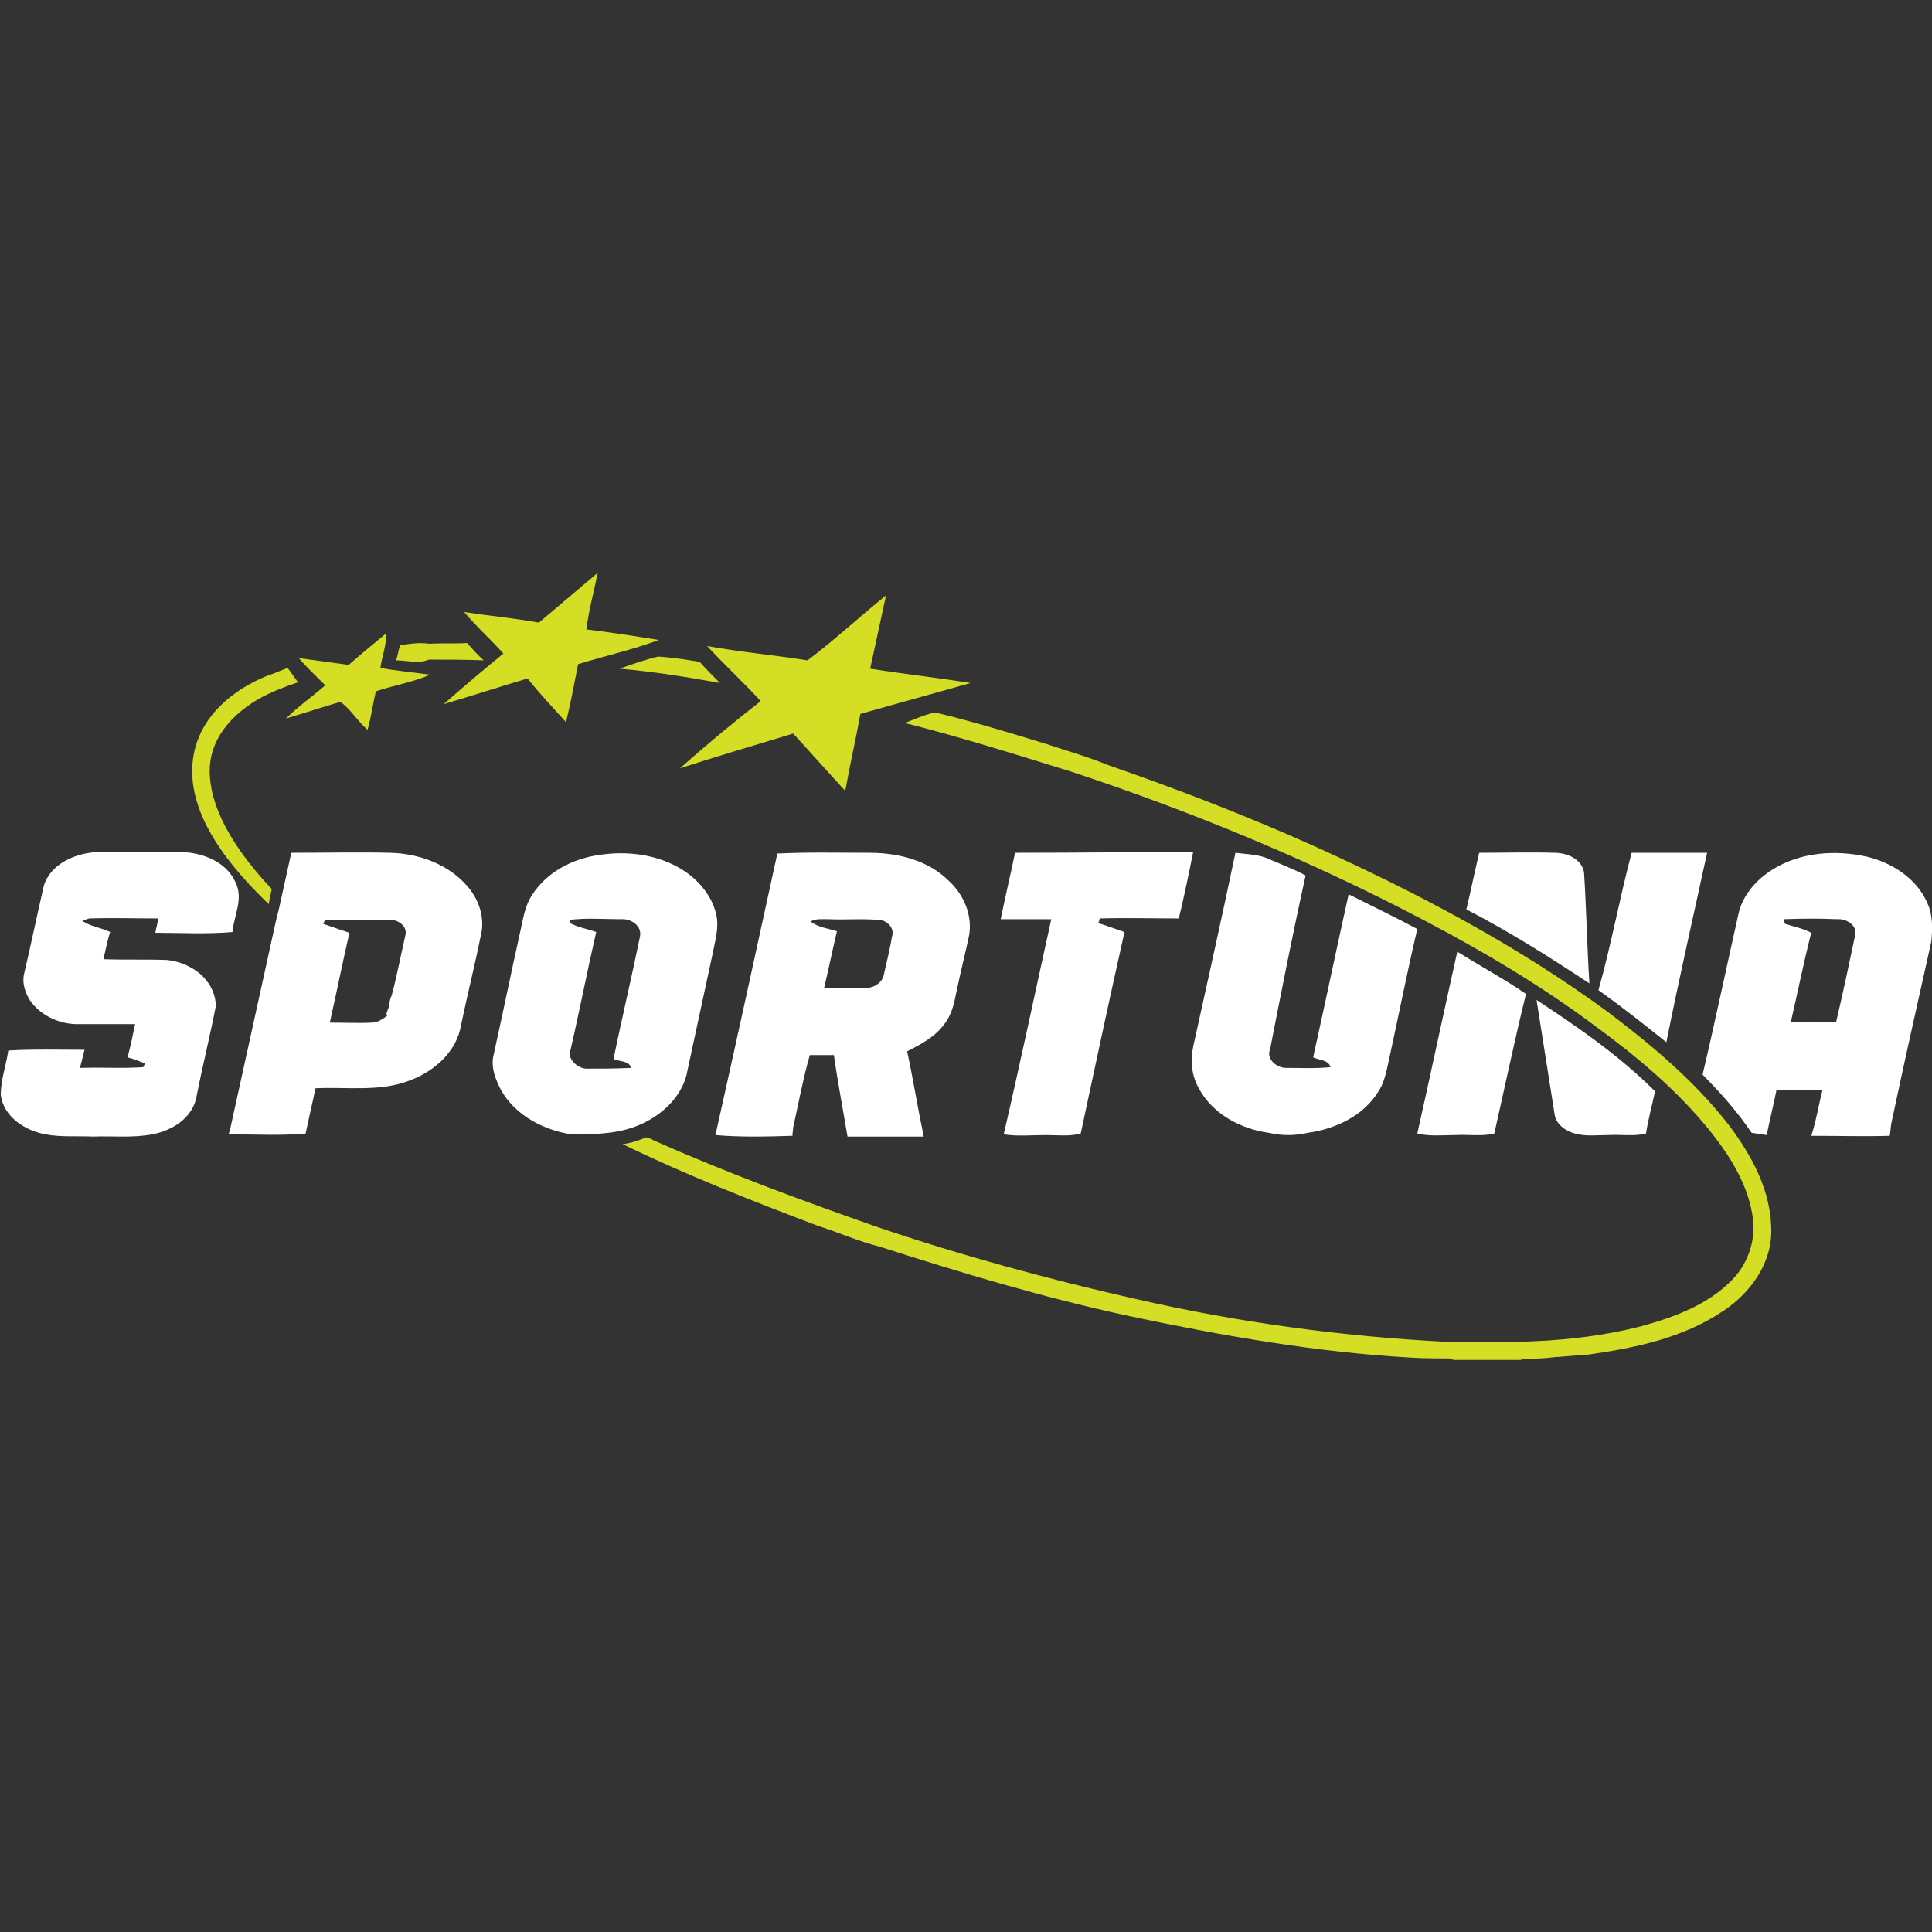 <svg:svg xmlns:svg="http://www.w3.org/2000/svg" height="810" id="Layer_1" style="enable-background:new 0 0 256 256;" version="1.1" viewBox="0 0 256 256" width="810" x="0px" xml:space="preserve" y="0px"><svg:rect x="0" y="0" width="256" height="256" fill="#333333" stroke="none"/><desc>schwesterseiten.com - Deutschlands f&#252;hrender Index f&#252;r Casino-Schwesterseite</desc><title>Sportuna Casino auf https://schwesterseiten.com/sportuna-com/</title><svg:style type="text/css">.st0{fill:none;} .st1{fill:#FFFFFF;} .st2{fill:#D3DE25;}</svg:style><svg:g><svg:g><svg:path class="st0" d="M51.3,121.7c-2.7,0-5.5-0.1-8.2,0c-0.1,0.1-0.2,0.4-0.3,0.5c1.2,0.4,2.4,0.7,3.5,1.2c-0.9,4-1.8,7.9-2.6,11.9 c1.9,0,3.7,0,5.6,0c0.8,0,1.4-0.5,2-0.9l-0.1-0.3c0.1-0.2,0.2-0.6,0.3-0.8l0.1-0.3c0-0.4,0-0.9,0.3-1.3c0.7-2.6,1.2-5.3,1.8-7.9 C54.1,122.6,52.5,121.7,51.3,121.7z"/><svg:path class="st0" d="M83.7,141.4c-0.1-1-1.6-0.8-2.3-1.2c1.1-5.4,2.4-10.8,3.5-16.2c0.3-1.4-1.3-2.3-2.5-2.3 c-2.3,0-4.6-0.2-6.9,0.1c0,0.1,0,0.3,0.1,0.4c1.1,0.6,2.3,0.8,3.5,1.2c-1.2,5.2-2.3,10.4-3.4,15.6c-0.5,1.3,0.9,2.5,2.1,2.5 C79.7,141.5,81.7,141.6,83.7,141.4z"/><svg:path class="st1" d="M192.9,150.4c1.7-0.1,3.4,0.2,5.1-0.2c1.4-6.2,2.7-12.4,4.2-18.5c-2.9-2-6.1-3.7-9.1-5.6 c-1.8,8-3.5,16.1-5.3,24.1C189.5,150.6,191.2,150.4,192.9,150.4z"/><svg:path class="st1" d="M22.1,127.2c-2.8-0.1-5.6,0-8.4-0.1c0.3-1.2,0.5-2.4,0.9-3.6c-1.2-0.6-2.6-0.7-3.7-1.5 c0.2-0.1,0.7-0.2,0.9-0.3c3.1-0.1,6.1,0,9.2,0c-0.1,0.3-0.2,1-0.3,1.3c0,0.1-0.1,0.4-0.1,0.6c3.4,0,6.8,0.2,10.2-0.1 c0.2-2.2,1.5-4.4,0.4-6.6c-1.2-2.7-4.3-3.9-7.1-4c-3.7,0-7.4,0-11.1,0c-2.9,0.1-6.3,1.5-7.2,4.5c-0.9,3.9-1.7,7.8-2.6,11.6 c-0.3,1.2,0.1,2.5,0.8,3.6c1.5,2.1,4.1,3.2,6.6,3.1c2.4,0,4.8,0,7.3,0c-0.3,1.5-0.6,2.9-1,4.4c0.8,0.2,1.5,0.5,2.3,0.8l-0.2,0.5 c-2.8,0.2-5.6,0-8.4,0.1c0.2-0.8,0.4-1.6,0.6-2.4c-3.4,0-6.8-0.1-10.1,0.1c-0.3,2-1,3.9-1,5.9c0.4,2.9,3.2,4.7,5.9,5.2 c2.1,0.4,4.2,0.2,6.3,0.3c2.6-0.1,5.3,0.2,7.9-0.3c2.6-0.5,5.2-2.1,5.8-4.8c0.8-4.1,1.8-8.1,2.6-12.2 C28.5,129.7,25.2,127.5,22.1,127.2z"/><svg:g><svg:path class="st0" d="M51.3,121.7c-2.7,0-5.5-0.1-8.2,0c-0.1,0.1-0.2,0.4-0.3,0.5c1.2,0.4,2.4,0.7,3.5,1.2 c-0.9,4-1.8,7.9-2.6,11.9c1.9,0,3.7,0,5.6,0c0.8,0,1.4-0.5,2-0.9l-0.1-0.3c0.1-0.2,0.2-0.6,0.3-0.8l0.1-0.3c0-0.4,0-0.9,0.3-1.3 c0.7-2.6,1.2-5.3,1.8-7.9C54.1,122.6,52.5,121.7,51.3,121.7z"/><svg:path class="st1" d="M61.9,117.4c-2.5-2.9-6.4-4.3-10.2-4.4c-4.4-0.1-8.7,0-13.1,0l-1.7,7.7l-0.2,0.7l-6.2,28.2l-0.2,0.7 c3.4,0,6.8,0.2,10.2-0.1c0.4-2,0.9-4,1.3-6c4.1-0.2,8.5,0.5,12.4-1c3.3-1.2,6.3-3.8,6.9-7.4c0.8-3.9,1.8-7.8,2.6-11.8 C64.3,121.7,63.5,119.2,61.9,117.4z M53.7,124c-0.6,2.6-1.1,5.3-1.8,7.9c-0.2,0.4-0.3,0.8-0.3,1.3l-0.1,0.3 c-0.1,0.2-0.2,0.6-0.3,0.8l0.1,0.3c-0.6,0.4-1.2,0.9-2,0.9c-1.9,0.1-3.7,0-5.6,0c0.9-4,1.7-8,2.6-11.9c-1.2-0.4-2.4-0.8-3.5-1.2 c0.1-0.1,0.2-0.4,0.3-0.5c2.7-0.1,5.5,0,8.2,0C52.5,121.7,54.1,122.6,53.7,124z"/></svg:g><svg:path class="st1" d="M84.1,149.3c3.3-1.2,6.4-3.9,7-7.5c1.1-5.1,2.2-10.2,3.3-15.3c0.3-1.6,0.8-3.2,0.6-4.8 c-0.4-2.7-2.3-5-4.5-6.4c-3.3-2.1-7.4-2.6-11.2-2c-3.5,0.5-6.9,2.3-8.8,5.3c-1,1.5-1.2,3.3-1.6,5c-1.2,5.4-2.3,10.8-3.5,16.2 c-0.3,1.2,0,2.5,0.5,3.6c1.6,4,5.8,6.3,9.8,6.9C78.5,150.3,81.4,150.3,84.1,149.3z M75.6,139.1c1.2-5.2,2.2-10.4,3.4-15.6 c-1.1-0.4-2.4-0.6-3.5-1.2c0-0.1,0-0.3-0.1-0.4c2.3-0.3,4.6-0.1,6.9-0.1c1.2-0.1,2.8,0.8,2.5,2.3c-1.1,5.4-2.4,10.8-3.5,16.2 c0.7,0.4,2.1,0.2,2.3,1.2c-2,0.1-4,0.1-6,0.1C76.5,141.5,75.1,140.3,75.6,139.1z"/><svg:path class="st1" d="M125.2,135.6c1-1.3,1.3-3,1.6-4.5c0.5-2.4,1.1-4.7,1.6-7.1c0.5-2.7-0.7-5.5-2.7-7.3 c-2.7-2.7-6.7-3.7-10.5-3.7c-4.1,0-8.1-0.1-12.2,0.1c-2.7,12.4-5.4,24.8-8.2,37.3c3.4,0.3,6.8,0.2,10.2,0.1c0-0.3,0.1-0.9,0.1-1.1 c0.7-3.2,1.3-6.4,2.2-9.6c1.1,0,2.1,0,3.2,0c0.5,3.6,1.2,7.2,1.8,10.8c3.4,0,6.8,0,10.1,0c-0.8-3.8-1.4-7.6-2.2-11.3 C122.2,138.3,124,137.3,125.2,135.6z M118.2,124.1c-0.3,1.7-0.7,3.4-1.1,5.1c-0.2,1-1.3,1.7-2.3,1.7c-1.9,0-3.8,0-5.6,0 c0.6-2.5,1.1-5,1.7-7.5c-1.2-0.4-2.5-0.5-3.5-1.3c0.7-0.4,1.6-0.3,2.4-0.3c2.2,0.1,4.4-0.1,6.7,0.1 C117.4,121.9,118.6,122.9,118.2,124.1z"/><svg:path class="st1" d="M134.5,113c-0.6,2.9-1.3,5.8-1.9,8.8c2.2,0,4.5,0,6.7,0c-2.1,9.5-4.1,19-6.3,28.5c1.8,0.3,3.7,0.1,5.6,0.1 c1.5,0,3.1,0.2,4.6-0.2c1.9-8.9,3.8-17.8,5.8-26.7c-1.1-0.4-2.3-0.8-3.5-1.2c0.1-0.1,0.2-0.4,0.2-0.6c3.5-0.1,7,0,10.5,0 c0.7-2.9,1.3-5.8,1.9-8.8C150.3,112.9,142.4,113,134.5,113z"/><svg:path class="st1" d="M173,116c-1.5-0.8-3.1-1.4-4.7-2.1c-1.4-0.7-3.1-0.7-4.6-0.9c-1.8,8.6-3.7,17.1-5.6,25.7 c-0.4,1.9-0.2,3.9,0.8,5.6c1.8,3.3,5.5,5.3,9.2,5.8c1.7,0.4,3.5,0.4,5.2,0c3.6-0.5,7.3-2.2,9.3-5.4c1-1.5,1.2-3.3,1.6-5 c1.2-5.5,2.3-11.1,3.6-16.6c-3-1.6-6.1-3.1-9.1-4.6c-1.6,7.2-3.1,14.4-4.7,21.6c0.8,0.4,2,0.3,2.3,1.3c-1.9,0.2-3.8,0.1-5.7,0.1 c-1.3,0.1-2.9-1.1-2.3-2.5C169.8,131.3,171.3,123.7,173,116z"/><svg:path class="st1" d="M209.9,115.7c-0.2-1.8-2.2-2.7-3.9-2.7c-3.3-0.1-6.6,0-10,0c-0.6,2.5-1.1,5-1.7,7.5c5.6,2.9,11,6.3,16.3,9.8 C210.3,125.4,210.2,120.5,209.9,115.7z"/><svg:path class="st1" d="M226.2,113c-3.3,0-6.7,0-10,0c-1.6,6-2.7,12.2-4.4,18.2c3.1,2.2,6,4.5,9,6.9 C222.5,129.6,224.4,121.3,226.2,113z"/><svg:path class="st1" d="M255.4,119.7c-1.4-3.3-4.7-5.4-8.1-6.2c-4.1-0.9-8.7-0.6-12.4,1.7c-2.1,1.3-3.9,3.3-4.5,5.7 c-1.6,7.1-3.1,14.3-4.8,21.5c2.4,2.4,4.6,4.9,6.5,7.7c0.7,0.1,1.3,0.2,2,0.3c0.4-2,0.9-4,1.3-6c2,0,4,0,6.1,0 c-0.5,1.9-0.8,3.9-1.4,5.8c0,0.1-0.1,0.3-0.1,0.3c3.5,0,6.9,0.1,10.4,0c0.1-0.5,0.1-1,0.2-1.6c1.7-8,3.5-16.1,5.3-24.1 C256.1,123,256.1,121.2,255.4,119.7z M245.8,124c-0.8,3.8-1.6,7.6-2.5,11.4c-2,0-4,0.1-6,0c0.9-3.9,1.7-7.9,2.7-11.8 c-1.1-0.6-2.3-0.8-3.5-1.2c0-0.1-0.1-0.4-0.1-0.6c2.4-0.1,4.7-0.1,7.1,0C244.7,121.7,246.2,122.7,245.8,124z"/><svg:path class="st1" d="M208.7,150.2c1.4,0.4,2.9,0.2,4.4,0.2c1.7-0.1,3.4,0.2,5-0.2c0.3-1.9,0.8-3.7,1.2-5.6 c-4.7-4.7-10.2-8.5-15.7-12.1c0.8,5.1,1.6,10.1,2.4,15.2C206.2,149,207.5,149.9,208.7,150.2z"/></svg:g><svg:g><svg:path class="st2" d="M77.7,83.4c0.3-2.5,1-5,1.5-7.5c-2.6,2.2-5.2,4.4-7.8,6.6c-3.3-0.6-6.6-0.9-9.9-1.4c1.6,1.9,3.5,3.6,5.2,5.5 c-2.7,2.2-5.3,4.4-7.9,6.7c3.7-1.1,7.4-2.3,11.1-3.4c1.6,2,3.4,3.9,5.1,5.8c0.6-2.5,1.1-5.1,1.6-7.7c3.6-1.1,7.2-1.9,10.7-3.2 C84.2,84.3,81,83.8,77.7,83.4z"/><svg:path class="st2" d="M90.1,101.8c5-1.6,10-3.1,15-4.6c2.3,2.5,4.6,5.1,6.9,7.6c0.6-3.4,1.4-6.8,2-10.2c4.9-1.4,9.7-2.7,14.6-4.1 c-4.4-0.7-8.9-1.2-13.3-1.9c0.7-3.2,1.4-6.5,2.1-9.7c-3.5,2.8-6.8,5.9-10.4,8.6c-4.4-0.7-8.9-1.1-13.3-1.9 c2.3,2.5,4.8,4.8,7.1,7.3C97.2,95.7,93.6,98.7,90.1,101.8z"/><svg:path class="st2" d="M51.2,83.9c-1.7,1.4-3.4,2.8-5,4.2c-2.2-0.3-4.4-0.6-6.6-0.9c1.1,1.3,2.3,2.4,3.5,3.6 c-1.7,1.5-3.6,2.8-5.2,4.4c2.4-0.7,4.8-1.5,7.2-2.2c1.4,1,2.3,2.6,3.6,3.7c0.5-1.7,0.7-3.4,1.1-5.1c2.4-0.8,4.9-1.2,7.2-2.2 c-2.2-0.3-4.4-0.5-6.6-0.9C50.6,87.1,51.2,85.5,51.2,83.9z"/><svg:path class="st2" d="M64.1,87.5c-0.8-0.7-1.5-1.5-2.2-2.3c-1.7,0.1-3.4,0-5,0.1c-1.3-0.2-2.6,0-3.9,0.2c-0.2,0.7-0.3,1.3-0.5,2 c1.4,0,3,0.5,4.3-0.1C59.3,87.4,61.7,87.4,64.1,87.5z"/><svg:path class="st2" d="M92.7,87.7c-1.8-0.3-3.7-0.6-5.5-0.7c-1.7,0.4-3.4,1-5.1,1.6c4.5,0.4,8.9,1.1,13.3,1.9 C94.5,89.6,93.6,88.7,92.7,87.7z"/><svg:path class="st2" d="M27.8,101.6c0.3-4.6,3.9-7.5,6.5-9c1.6-0.9,3.4-1.6,5.2-2.2c-0.5-0.6-0.9-1.3-1.4-1.9c-0.7,0.3-1.3,0.5-2,0.8 l0,0c-0.4,0.1-10,3.3-10.6,12c-0.4,5.6,3,11.7,10.1,18.5l0.4-2C29.4,110.8,27.6,105.4,27.8,101.6z"/><svg:path class="st2" d="M229.1,149.1c-4.5-5.8-10.1-10.5-15.9-14.9c-12.1-8.9-25.4-15.9-39.1-22.1c-8.9-4-18-7.5-27.2-10.7 c-2.7-1.1-5.5-1.9-8.2-2.8c-4.9-1.5-9.8-3-14.8-4.2c-1.4,0.3-2.7,0.9-4,1.4c7.5,1.9,14.8,4.2,22.2,6.5c16,5.3,31.7,11.8,46.7,19.7 c7.8,4.1,15.4,8.6,22.5,13.9c5.6,4.1,11,8.6,15.4,14.1c2.7,3.4,5.1,7.3,5.6,11.7c0.3,2.9-0.8,5.9-2.8,7.9 c-3.2,3.3-7.6,4.9-11.9,6.1c-5.4,1.4-11.1,2-16.7,2.1c-2.9,0-5.7,0-8.6,0l-0.6,0c-13.9-0.7-27.8-2.6-41.3-5.7 c-11.5-2.6-22.9-5.7-34.1-9.5c-10-3.5-20-7.2-29.7-11.5c-0.3-0.2-0.6-0.3-1-0.4c-1.1,0.5-2.2,0.8-3.1,0.9 c8.4,4.1,17.1,7.5,25.8,10.8c2.8,0.9,5.5,2.1,8.3,2.8c10.9,3.5,21.9,6.8,33.1,9.2c12.3,2.6,24.8,4.8,37.4,5.5 c1.7,0.1,3.4,0.1,5,0.1l0.5,0.2h9.1l-0.4-0.2c1.7,0.1,3.4,0,5-0.2c0,0,0.1,0,0.2,0c1.2-0.1,2.4-0.2,3.6-0.3c0.1,0,0.2,0,0.3,0 c6.3-0.9,12.7-2.2,18.1-5.9c3.4-2.3,6.1-6,6.2-10.2C234.8,157.9,232.1,153.1,229.1,149.1z"/></svg:g></svg:g></svg:svg>